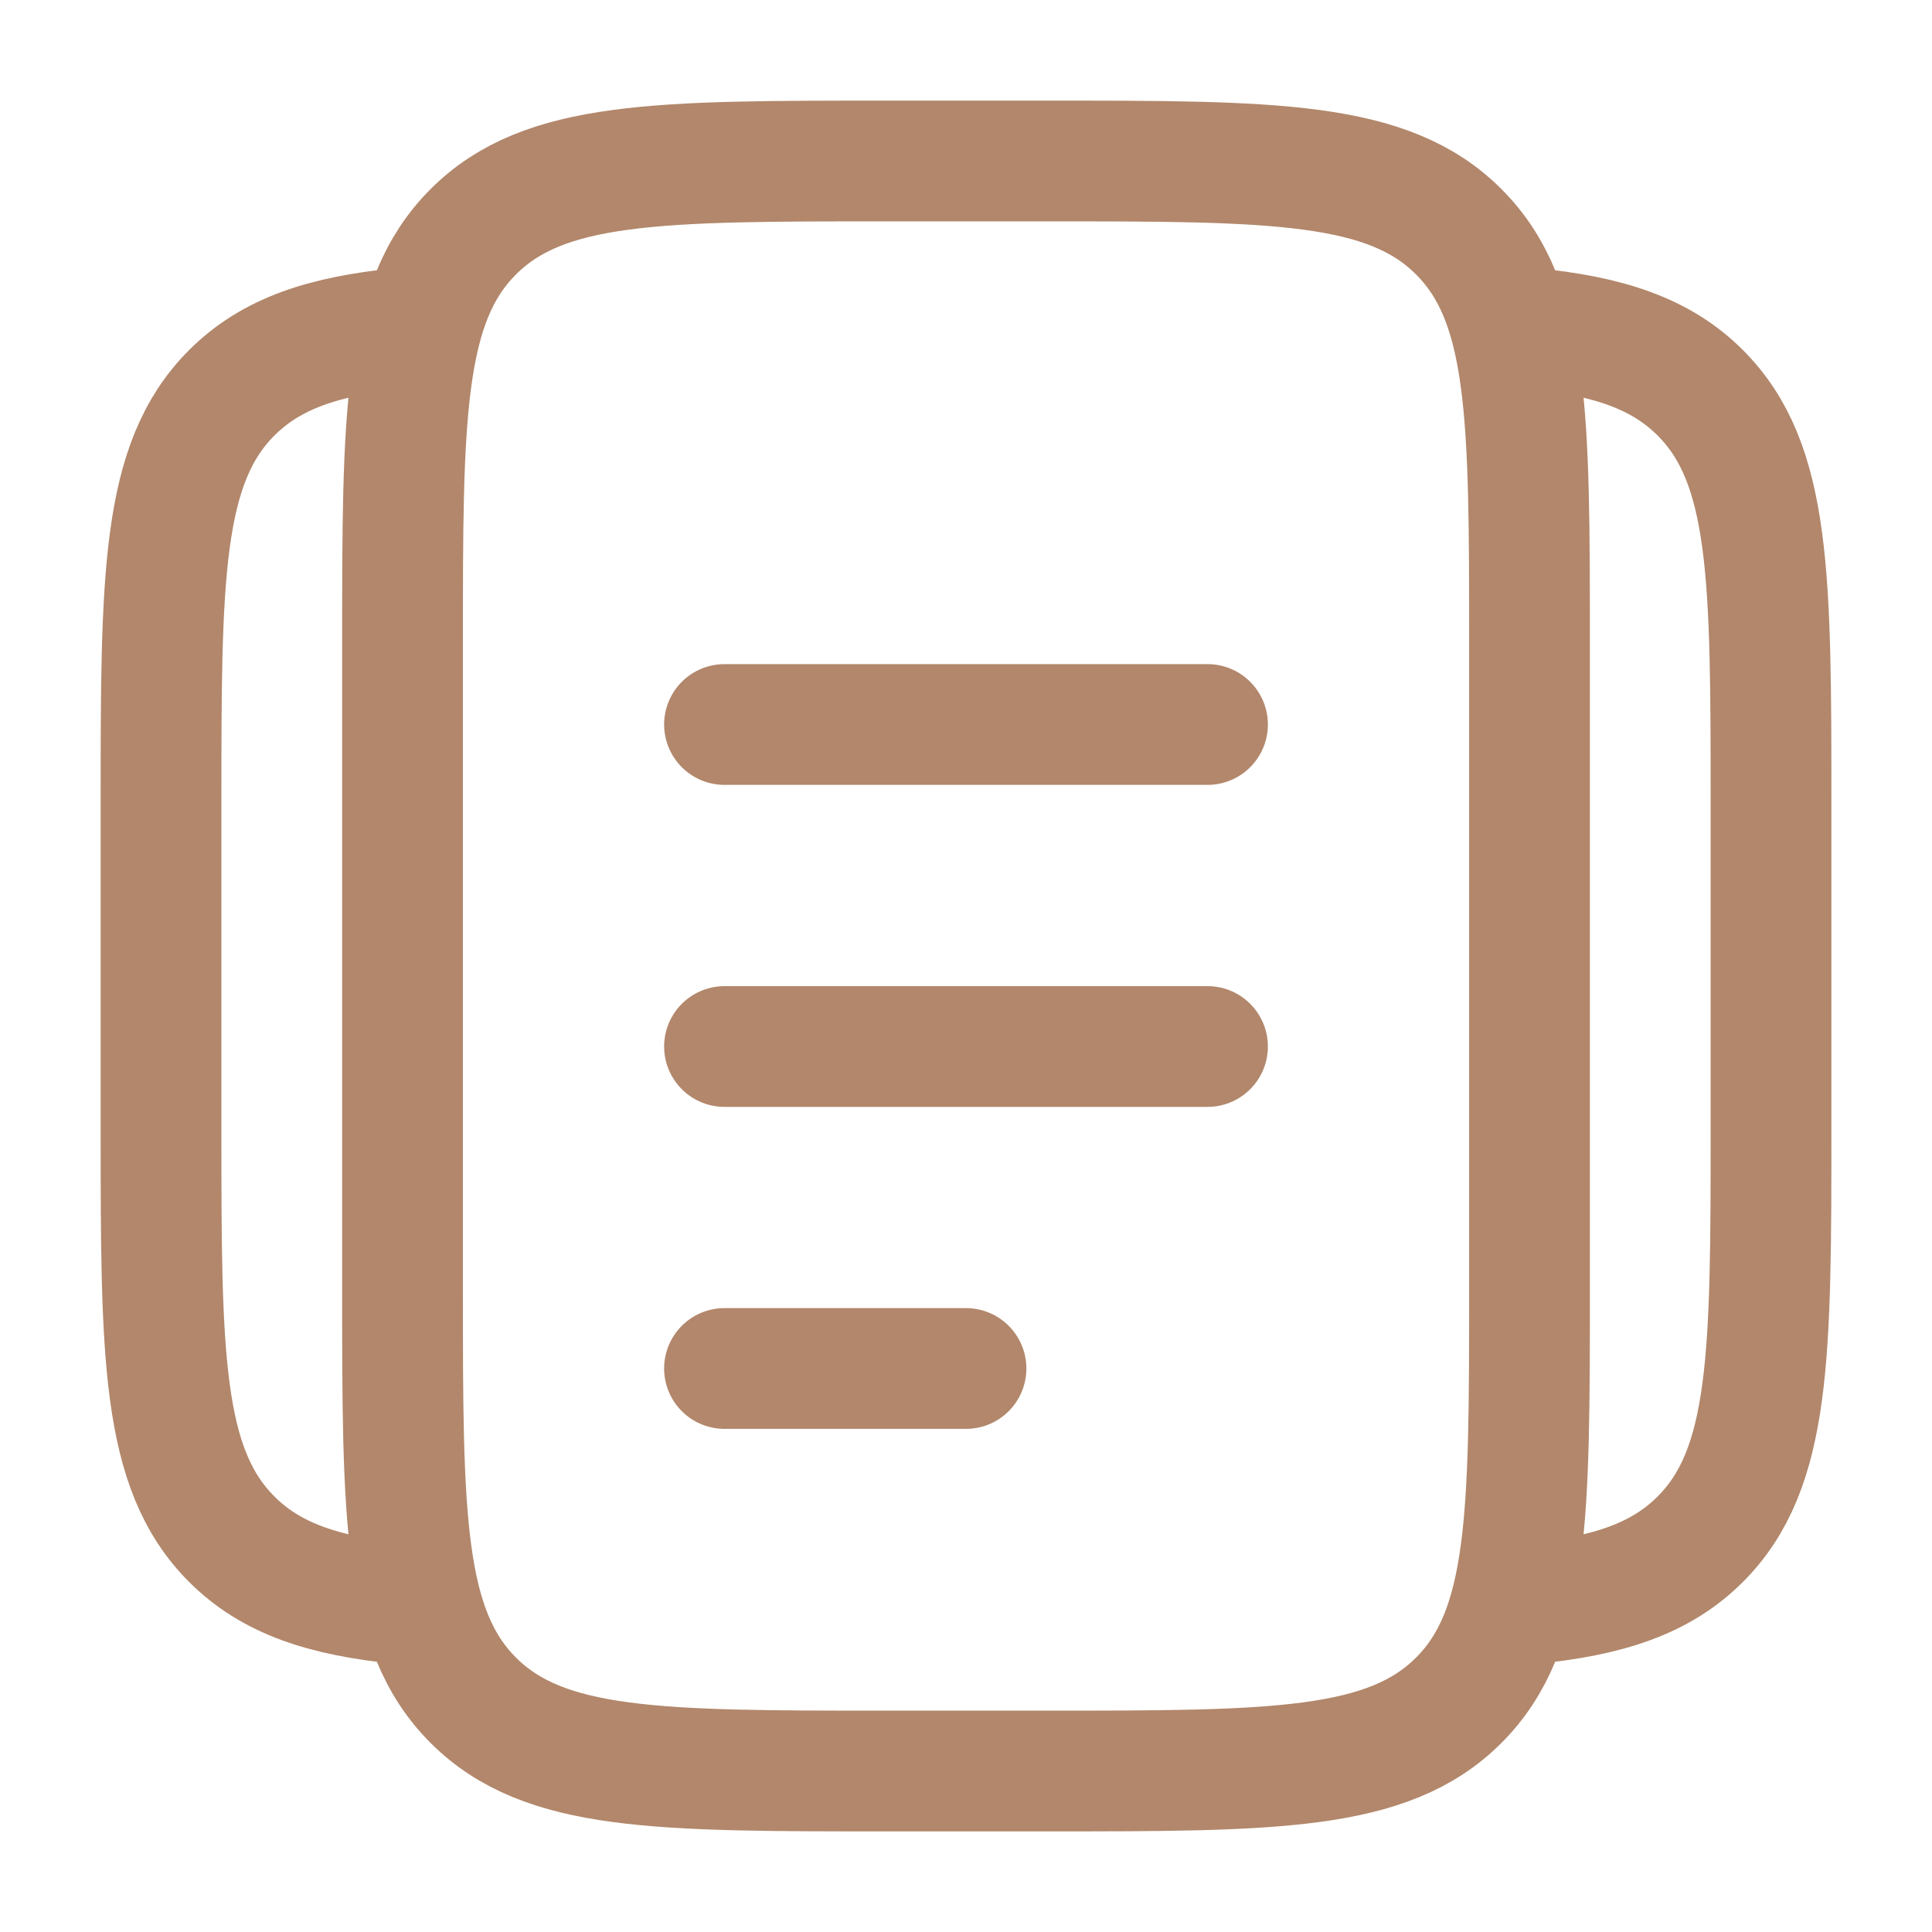 <svg width="64" height="64" viewBox="0 0 64 64" fill="none" xmlns="http://www.w3.org/2000/svg">
<path d="M13.334 10.87C10.734 11.126 8.985 11.704 7.678 13.011C5.334 15.352 5.334 19.125 5.334 26.667V37.334C5.334 44.875 5.334 48.648 7.678 50.989C8.985 52.296 10.734 52.875 13.334 53.131M50.667 10.87C53.267 11.126 55.017 11.704 56.323 13.011C58.667 15.352 58.667 19.125 58.667 26.667V37.334C58.667 44.875 58.667 48.648 56.323 50.989C55.017 52.296 53.267 52.875 50.667 53.131M13.334 21.334C13.334 13.792 13.334 10.019 15.678 7.678C18.019 5.333 21.793 5.333 29.334 5.333H34.667C42.209 5.333 45.982 5.333 48.323 7.678C50.667 10.019 50.667 13.792 50.667 21.334V42.667C50.667 50.208 50.667 53.981 48.323 56.323C45.982 58.667 42.209 58.667 34.667 58.667H29.334C21.793 58.667 18.019 58.667 15.678 56.323C13.334 53.981 13.334 50.208 13.334 42.667V21.334Z" stroke="#B2876B" stroke-width="4"/>
<path d="M24 34.667H40M24 24H40M24 45.333H32" stroke="#B2876B" stroke-width="4" stroke-linecap="round"/>
</svg>
